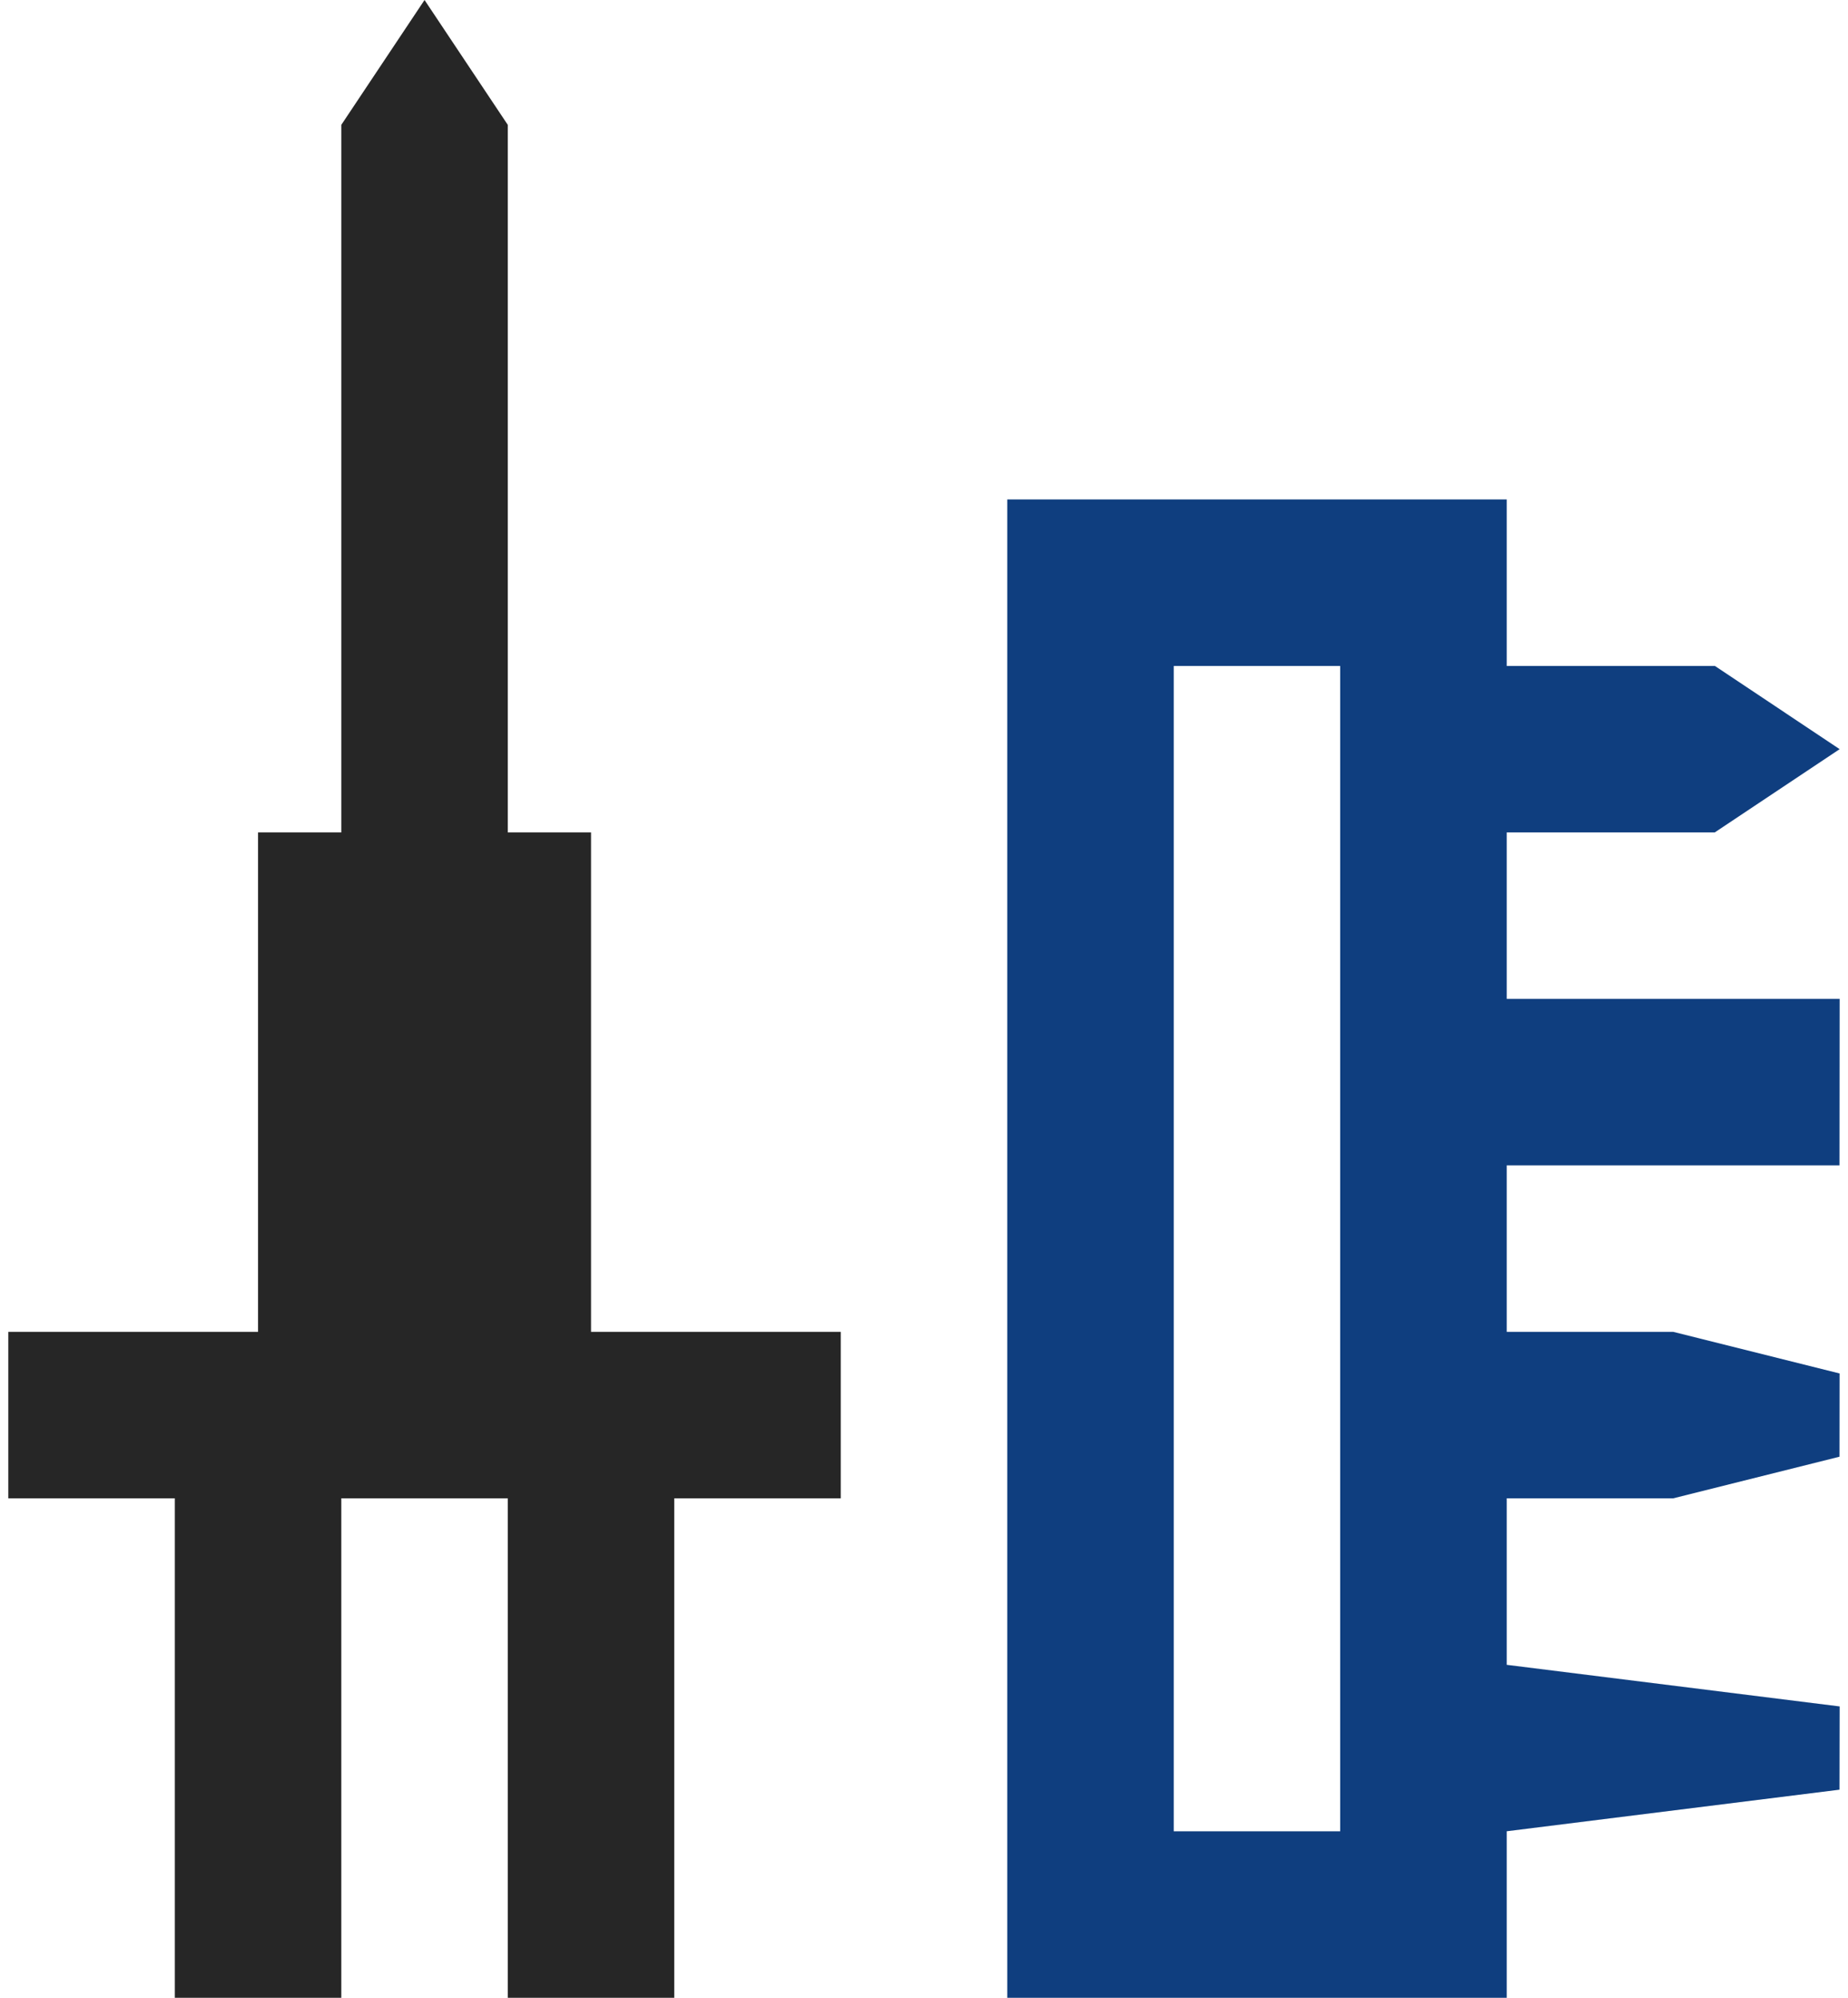 <?xml version="1.0" encoding="UTF-8"?> <svg xmlns="http://www.w3.org/2000/svg" width="74" height="80" viewBox="0 0 74 80" fill="none"> <path d="M23.667 53.333V33.333H20.333V5L17 0L13.667 5V33.333H10.333V53.333H0.333V60H7V80H13.667V60H20.333V80H27V60H33.667V53.333H23.667Z" fill="#262626"></path> <path d="M73.66 46.667L73.666 40H60.334V33.333H68.666L73.666 30L68.67 26.667H60.334V20H40.334V80H60.334V73.332L73.66 71.667L73.666 68.333L60.334 66.667V60H67L73.66 58.333L73.664 55L67 53.333H60.334V46.667H73.66ZM53.666 73.332H47V26.667H53.666V73.332Z" fill="#0F3E7F"></path> </svg> 